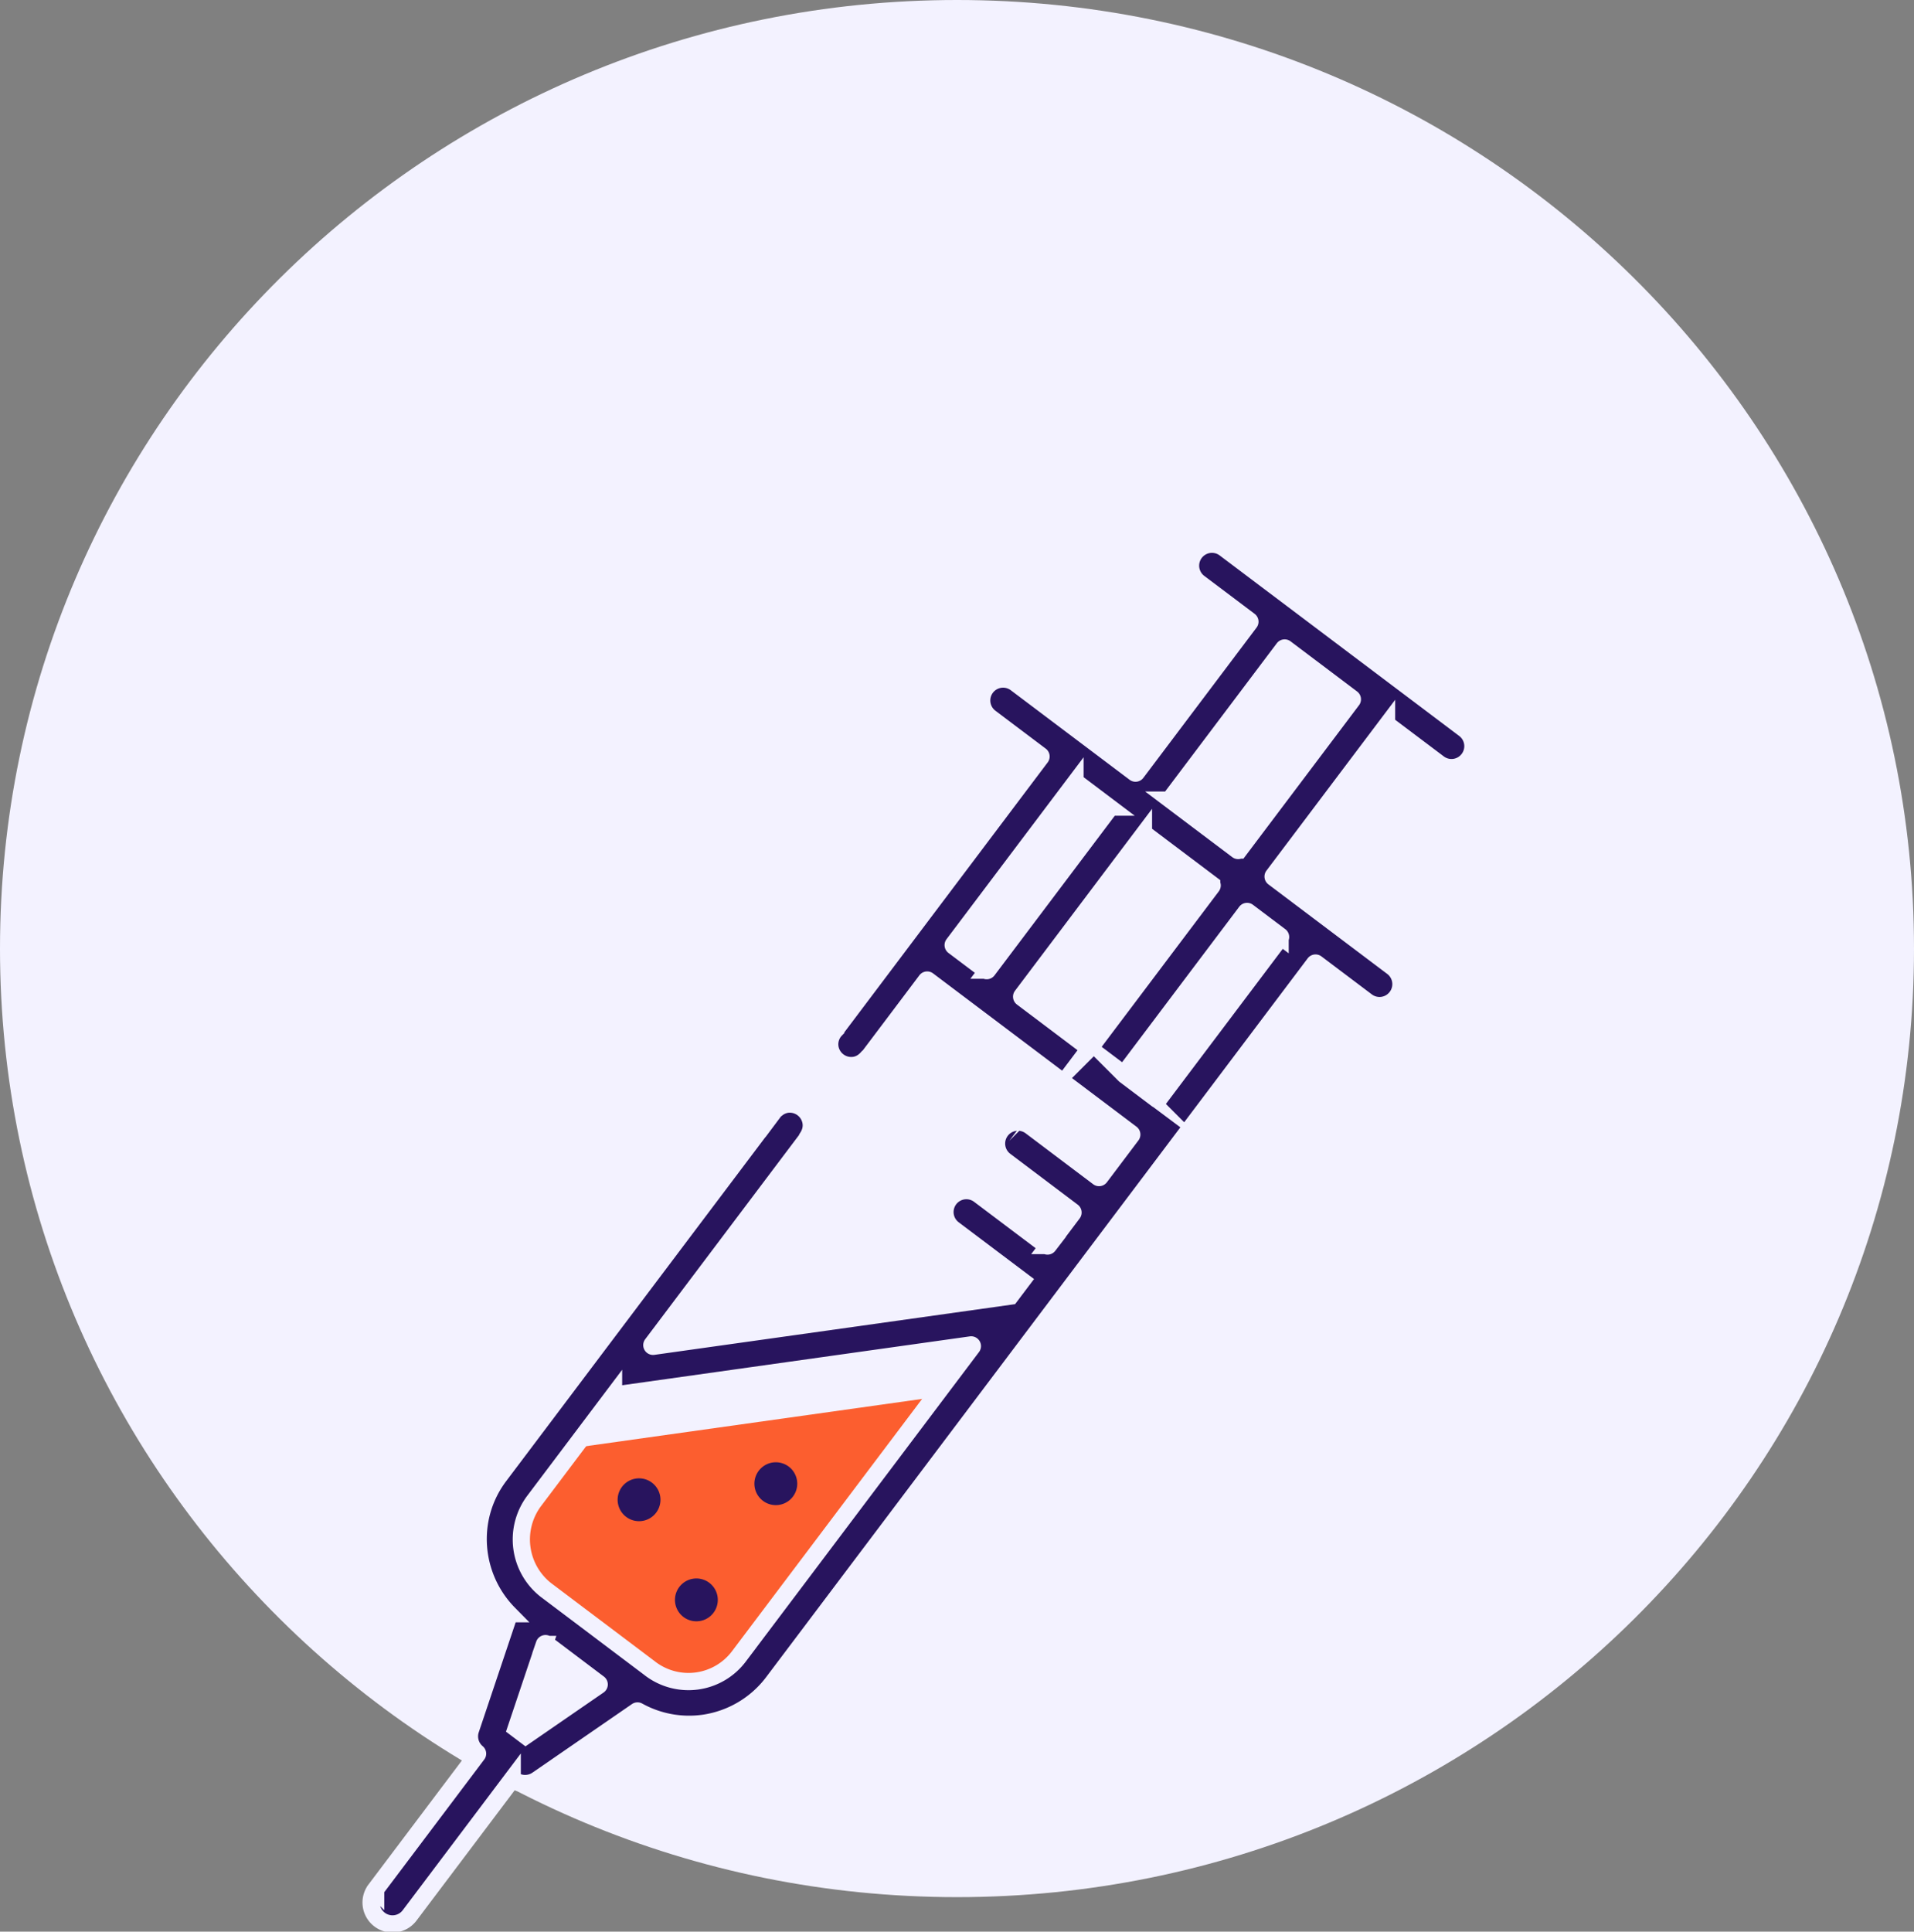 <svg xmlns="http://www.w3.org/2000/svg" width="111" height="112"><rect width="100%" height="100%" fill="#808080" stroke="none"/><path fill="#f3f2ff" d="M0 55C0 24.624 24.848 0 55.5 0S111 24.624 111 55s-24.848 55-55.5 55S0 85.376 0 55z"/><path fill="#fc5e2f" d="M55.602 80.814l-23.675 3.328-2.872 4.717 8.922 10.188 4.345-.61z"/><path fill="#28145e" d="M43.763 86.2a1.242 1.242 0 112.46-.345 1.242 1.242 0 01-2.46.346zm-4.607 6.738a1.242 1.242 0 112.46-.346 1.242 1.242 0 01-2.46.346zm-3.325-5.806a1.242 1.242 0 112.46-.346 1.242 1.242 0 01-2.46.346z"/><path fill="#28145e" d="M29.932 100.223l1.637-4.874a.071.071 0 01.11-.034l3.043 2.296a.07.07 0 01-.002.113l-4.234 2.917zm1.787-7.988h-.002a3.726 3.726 0 01-.733-5.217l4.598-6.102a.07.07 0 01.047-.028l20.683-2.907a.07.07 0 01.066.111l-13.53 17.954a3.661 3.661 0 01-5.12.72l-.054-.042-.002-.002zM65.23 62.332a.07.07 0 01-.014-.099l7.05-9.356a.07.07 0 01.1-.014l1.871 1.41a.07.07 0 01.014.1l-7.05 9.355a.07.07 0 01-.099.014l-1.872-1.41zm6.632-13.046a.07.07 0 01-.098.013l-3.857-2.906a.07.07 0 01-.014-.099l6.552-8.695a.07.07 0 01.099-.014l3.857 2.907a.07.07 0 01.014.098zm-5.549-.895a.07.07 0 01.099-.014l3.857 2.906a.07.07 0 01.014.099l-7.05 9.356a.07.07 0 01-.1.014l-3.856-2.907a.07.07 0 01-.014-.098l7.05-9.356zm-1.999-1.594a.07.07 0 01.014.099l-7.05 9.356a.07.07 0 01-.099.014l-1.872-1.41a.07.07 0 01-.014-.1l7.05-9.355a.07.07 0 01.1-.014l1.871 1.41zm-42.529 62.75a1.242 1.242 0 101.984 1.494l5.936-7.878a1.243 1.243 0 001.454.032l5.774-3.978a.07.07 0 01.07-.004 6.11 6.11 0 003.78.71 6.122 6.122 0 004.05-2.382l31.403-41.673a.07.07 0 01.099-.014l2.92 2.2a1.239 1.239 0 001.74-.244 1.241 1.241 0 00-.245-1.74l-2.976-2.242-3.914-2.949a.07.07 0 01-.014-.098l6.565-8.711a.07.07 0 01.098-.014l2.92 2.2a1.239 1.239 0 001.74-.244 1.241 1.241 0 00-.245-1.74l-13.89-10.466a1.241 1.241 0 10-1.495 1.984l2.92 2.2a.07.07 0 01.014.098L65.909 44.8a.07.07 0 01-.098.014l-3.914-2.949-2.976-2.242a1.241 1.241 0 10-1.495 1.984l2.92 2.2a.07.07 0 01.014.098L48.465 59.691v.005a1.229 1.229 0 00-.337 1.013 1.25 1.25 0 001.412 1.064c.3-.042.55-.2.74-.409.014-.004.03.009.039-.004l3.396-4.507a.07.07 0 01.098-.014l1.928 1.453 7.938 5.981 1.928 1.453a.07.07 0 01.014.099l-1.827 2.424a.07.07 0 01-.099.014l-3.912-2.949a1.24 1.24 0 10-1.495 1.984l3.912 2.95a.07.07 0 01.014.098l-1.41 1.873a.07.07 0 01-.099.013l-3.913-2.947a1.24 1.24 0 10-1.495 1.984l3.97 2.99-.673.892-20.712 2.911a.07.07 0 01-.065-.111l9.032-11.986c.01-.013-.004-.026-.004-.04.153-.242.237-.528.194-.834a1.25 1.25 0 00-1.411-1.063 1.22 1.22 0 00-.553.242c-.023-.003-.049-.016-.065.005l-.122.163a1.165 1.165 0 00-.134.177l-10.83 14.37-4.968 6.594c-1.853 2.46-1.55 5.857.551 7.988a.065.065 0 01.016.067l-2.232 6.648a1.243 1.243 0 00.38 1.348c.028.022.034.06.013.088l-5.899 7.829z"/><path fill="none" stroke="#f3f2ff" stroke-miterlimit="50" d="M29.932 100.223l1.637-4.874a.071.071 0 01.11-.034l3.043 2.296a.07.07 0 01-.002.113l-4.234 2.917zm1.787-7.988h-.002a3.726 3.726 0 01-.733-5.217l4.598-6.102a.07.07 0 01.047-.028l20.683-2.907a.07.07 0 01.066.111l-13.53 17.954a3.661 3.661 0 01-5.12.72l-.054-.042-.002-.002zM65.23 62.332a.07.07 0 01-.014-.099l7.05-9.356a.07.07 0 01.1-.014l1.871 1.41a.07.07 0 01.014.1l-7.05 9.355a.07.07 0 01-.099.014l-1.872-1.41zm6.632-13.046a.07.07 0 01-.098.013l-3.857-2.906a.07.07 0 01-.014-.099l6.552-8.695a.07.07 0 01.099-.014l3.857 2.907a.07.07 0 01.014.098zm-5.549-.895a.07.07 0 01.099-.014l3.857 2.906a.07.07 0 01.014.099l-7.05 9.356a.07.07 0 01-.1.014l-3.856-2.907a.07.07 0 01-.014-.098l7.05-9.356zm-1.999-1.594a.07.07 0 01.014.099l-7.05 9.356a.07.07 0 01-.099.014l-1.872-1.41a.07.07 0 01-.014-.1l7.05-9.355a.07.07 0 01.1-.014l1.871 1.41zm-42.529 62.75a1.242 1.242 0 101.984 1.494l5.936-7.878a1.243 1.243 0 001.454.032l5.774-3.978a.07.07 0 01.07-.004 6.11 6.11 0 003.78.71 6.122 6.122 0 004.05-2.382l31.403-41.673a.07.07 0 01.099-.014l2.92 2.2a1.239 1.239 0 001.74-.244 1.241 1.241 0 00-.245-1.74l-2.976-2.242-3.914-2.949a.07.07 0 01-.014-.098l6.565-8.711a.07.07 0 01.098-.014l2.92 2.2a1.239 1.239 0 001.74-.244 1.241 1.241 0 00-.245-1.74l-13.89-10.466a1.241 1.241 0 10-1.495 1.984l2.92 2.2a.07.07 0 01.014.098L65.909 44.8a.07.07 0 01-.098.014l-3.914-2.949-2.976-2.242a1.241 1.241 0 10-1.495 1.984l2.92 2.2a.07.07 0 01.014.098L48.465 59.691v.005a1.229 1.229 0 00-.337 1.013 1.25 1.25 0 001.412 1.064c.3-.042.55-.2.74-.409.014-.004.03.009.039-.004l3.396-4.507a.07.07 0 01.098-.014l1.928 1.453 7.938 5.981 1.928 1.453a.07.07 0 01.014.099l-1.827 2.424a.07.07 0 01-.099.014l-3.912-2.949a1.24 1.24 0 10-1.495 1.984l3.912 2.95a.07.07 0 01.014.098l-1.41 1.873a.07.07 0 01-.099.013l-3.913-2.947a1.24 1.24 0 10-1.495 1.984l3.97 2.99-.673.892-20.712 2.911a.07.07 0 01-.065-.111l9.032-11.986c.01-.013-.004-.026-.004-.04.153-.242.237-.528.194-.834a1.25 1.25 0 00-1.411-1.063 1.22 1.22 0 00-.553.242c-.023-.003-.049-.016-.065.005l-.122.163a1.165 1.165 0 00-.134.177l-10.83 14.37-4.968 6.594c-1.853 2.46-1.55 5.857.551 7.988a.065.065 0 01.016.067l-2.232 6.648a1.243 1.243 0 00.38 1.348c.028.022.034.06.013.088l-5.899 7.829z"/></svg>